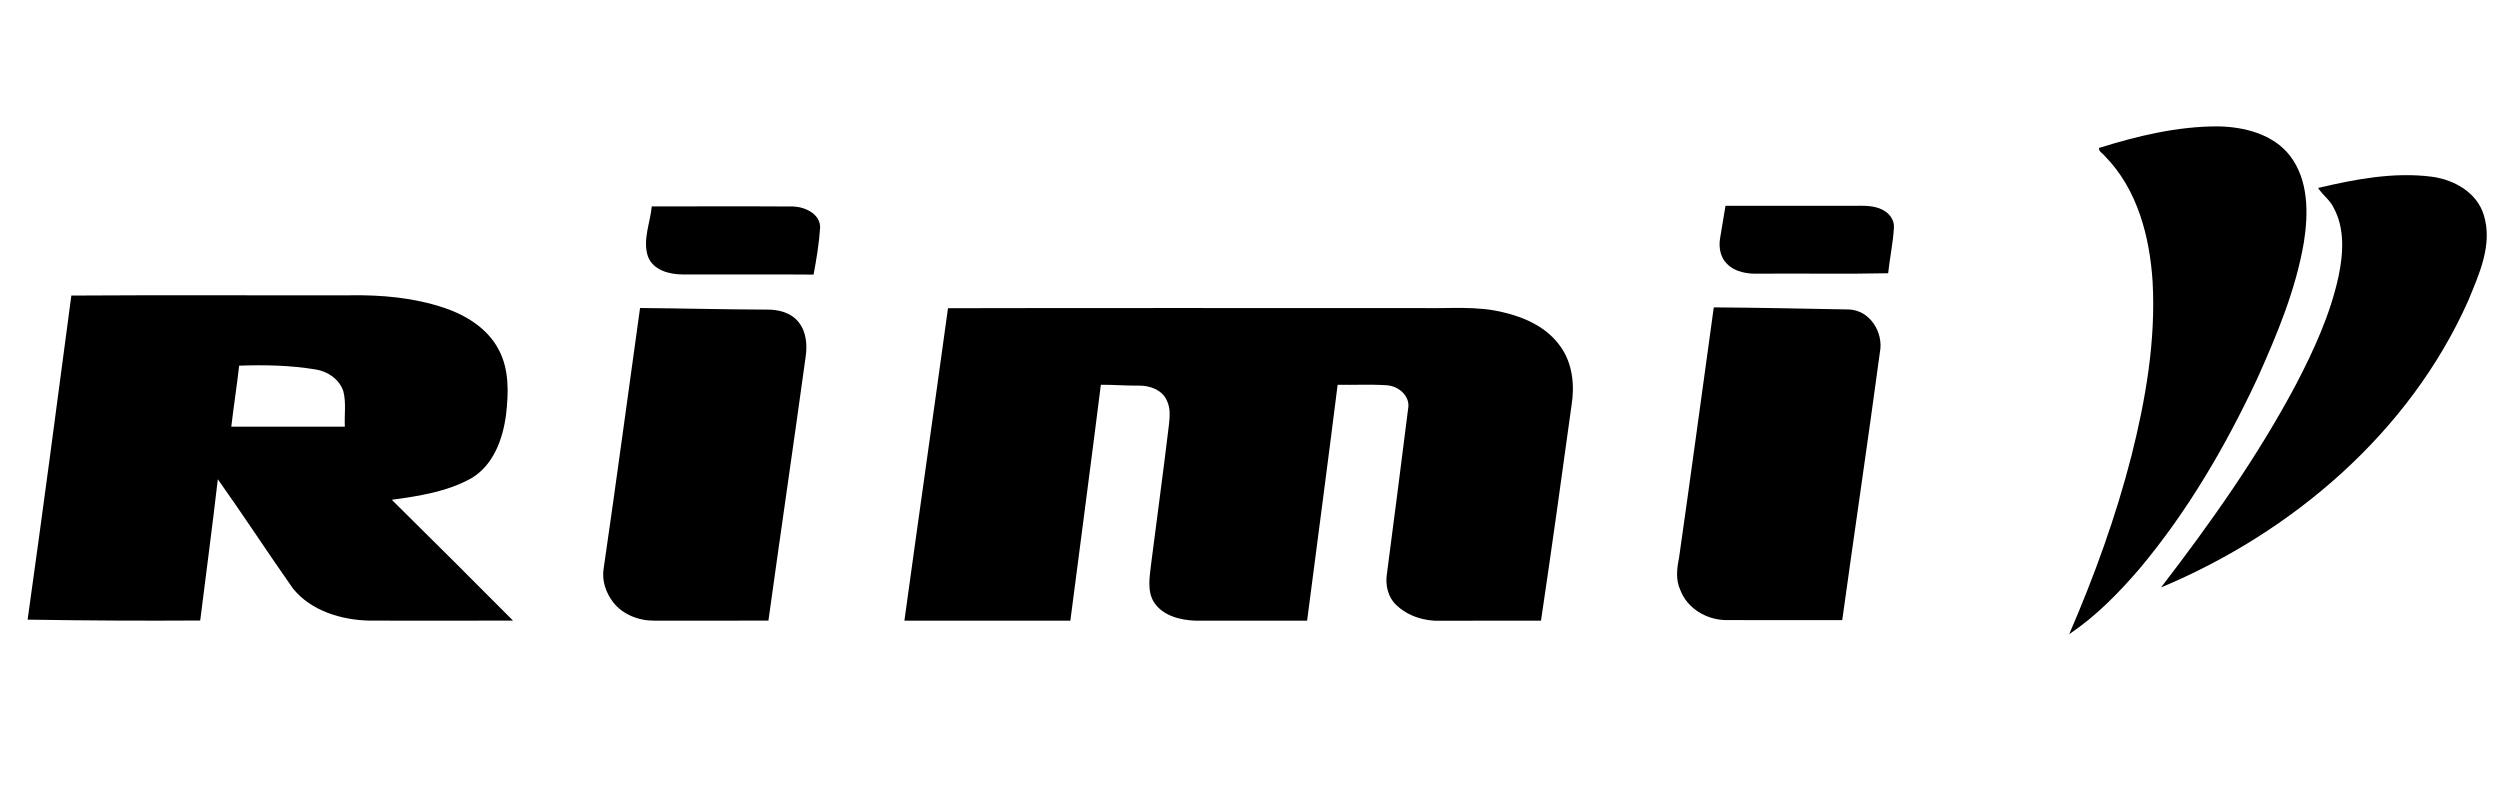 <svg width="157" height="50" viewBox="0 0 157 50" fill="none" xmlns="http://www.w3.org/2000/svg">
<g clip-path="url(#clip0_35_246)">
<path d="M131.816 9.291C134.235 8.534 136.745 7.932 139.296 7.936C140.94 7.965 142.751 8.421 143.806 9.775C144.985 11.31 144.971 13.39 144.684 15.215C144.176 18.196 142.996 21.011 141.765 23.757C139.77 28.021 137.375 32.131 134.338 35.744C133.033 37.258 131.617 38.707 129.947 39.823C131.517 36.193 132.873 32.464 133.855 28.629C134.753 25.062 135.388 21.381 135.184 17.691C135.002 14.856 134.23 11.878 132.18 9.797C132.06 9.63 131.791 9.523 131.816 9.291Z" fill="black"/>
<path d="M145.575 11.803C147.902 11.258 150.309 10.791 152.706 11.096C154.103 11.278 155.549 12.08 155.98 13.499C156.558 15.348 155.694 17.205 155.001 18.892C151.313 27.16 143.983 33.429 135.712 36.892C138.828 32.841 141.795 28.651 144.196 24.132C145.32 21.973 146.348 19.73 146.864 17.342C147.159 15.92 147.265 14.343 146.543 13.027C146.312 12.549 145.855 12.244 145.575 11.803Z" fill="black"/>
<path d="M108.018 14.983C108.122 14.295 108.258 13.613 108.36 12.925C111.045 12.926 113.731 12.928 116.417 12.923C117.021 12.923 117.663 12.886 118.218 13.171C118.633 13.371 118.97 13.802 118.939 14.28C118.887 15.245 118.677 16.197 118.576 17.16C115.863 17.219 113.149 17.163 110.438 17.187C109.746 17.207 108.983 17.095 108.474 16.587C108.041 16.186 107.928 15.545 108.018 14.983Z" fill="black"/>
<path d="M107.625 19.303C110.442 19.322 113.26 19.383 116.077 19.434C117.419 19.455 118.306 20.878 118.057 22.126C117.301 27.737 116.469 33.337 115.692 38.944C113.253 38.942 110.815 38.951 108.376 38.941C107.173 38.923 105.965 38.214 105.528 37.064C105.226 36.425 105.305 35.71 105.442 35.043C106.192 29.799 106.898 24.549 107.625 19.303Z" fill="black"/>
<path d="M40.931 12.961C43.893 12.966 46.855 12.949 49.817 12.968C50.561 12.995 51.501 13.427 51.504 14.282C51.441 15.277 51.277 16.266 51.092 17.245C48.338 17.221 45.585 17.247 42.831 17.235C42.006 17.228 41.013 16.957 40.691 16.108C40.345 15.071 40.833 14.003 40.931 12.961Z" fill="black"/>
<path d="M37.906 35.727C38.705 30.27 39.428 24.803 40.195 19.342C42.84 19.366 45.482 19.434 48.127 19.443C48.878 19.429 49.687 19.625 50.167 20.248C50.657 20.872 50.705 21.719 50.585 22.474C49.827 27.977 49.019 33.473 48.257 38.975C45.878 38.981 43.498 38.976 41.12 38.978C40.139 38.992 39.123 38.609 38.508 37.825C38.056 37.236 37.791 36.472 37.906 35.727Z" fill="black"/>
<path d="M56.796 38.978C57.695 32.435 58.634 25.898 59.534 19.356C69.442 19.332 79.353 19.353 89.262 19.346C90.995 19.39 92.758 19.191 94.458 19.627C95.815 19.945 97.184 20.592 97.998 21.764C98.758 22.814 98.895 24.187 98.695 25.435C98.072 29.953 97.447 34.469 96.774 38.98C94.669 38.98 92.564 38.973 90.459 38.984C89.46 39.019 88.415 38.694 87.688 37.997C87.165 37.511 86.993 36.755 87.094 36.068C87.555 32.61 87.987 29.149 88.427 25.689C88.593 24.869 87.82 24.229 87.06 24.192C86.042 24.129 85.021 24.182 84.003 24.166C83.384 29.106 82.727 34.042 82.086 38.978C79.756 38.976 77.426 38.981 75.095 38.978C74.134 38.951 73.045 38.679 72.479 37.838C72.014 37.1 72.207 36.188 72.295 35.377C72.662 32.493 73.058 29.612 73.403 26.724C73.465 26.194 73.519 25.626 73.269 25.134C72.97 24.473 72.19 24.202 71.508 24.217C70.716 24.228 69.926 24.156 69.134 24.163C68.514 29.103 67.857 34.041 67.218 38.978C63.744 38.978 60.271 38.978 56.796 38.978Z" fill="black"/>
<path d="M12.573 38.968C12.942 36.011 13.338 33.056 13.679 30.095C15.284 32.356 16.797 34.681 18.392 36.951C19.531 38.366 21.431 38.933 23.191 38.975C26.199 38.977 29.209 38.981 32.217 38.974C29.689 36.437 27.157 33.902 24.604 31.387C26.308 31.153 28.067 30.886 29.589 30.04C30.996 29.216 31.588 27.55 31.783 26.016C31.935 24.675 31.983 23.233 31.341 22.002C30.658 20.653 29.293 19.801 27.898 19.333C26.003 18.696 23.979 18.513 21.989 18.545C16.154 18.557 10.316 18.522 4.48 18.561C3.582 25.347 2.686 32.134 1.734 38.913C5.346 38.972 8.959 38.992 12.573 38.968ZM14.526 26.793C14.671 25.514 14.877 24.244 15.018 22.964C16.616 22.907 18.23 22.94 19.809 23.2C20.576 23.314 21.311 23.815 21.56 24.567C21.75 25.291 21.617 26.054 21.656 26.795C19.279 26.791 16.903 26.793 14.526 26.793Z" fill="black"/>
</g>
<defs>
<clipPath id="clip0_35_246">
<rect width="154.436" height="31.887" fill="white" transform="matrix(1 0 0 -1 1.734 39.823)"/>
</clipPath>
</defs>
</svg>
